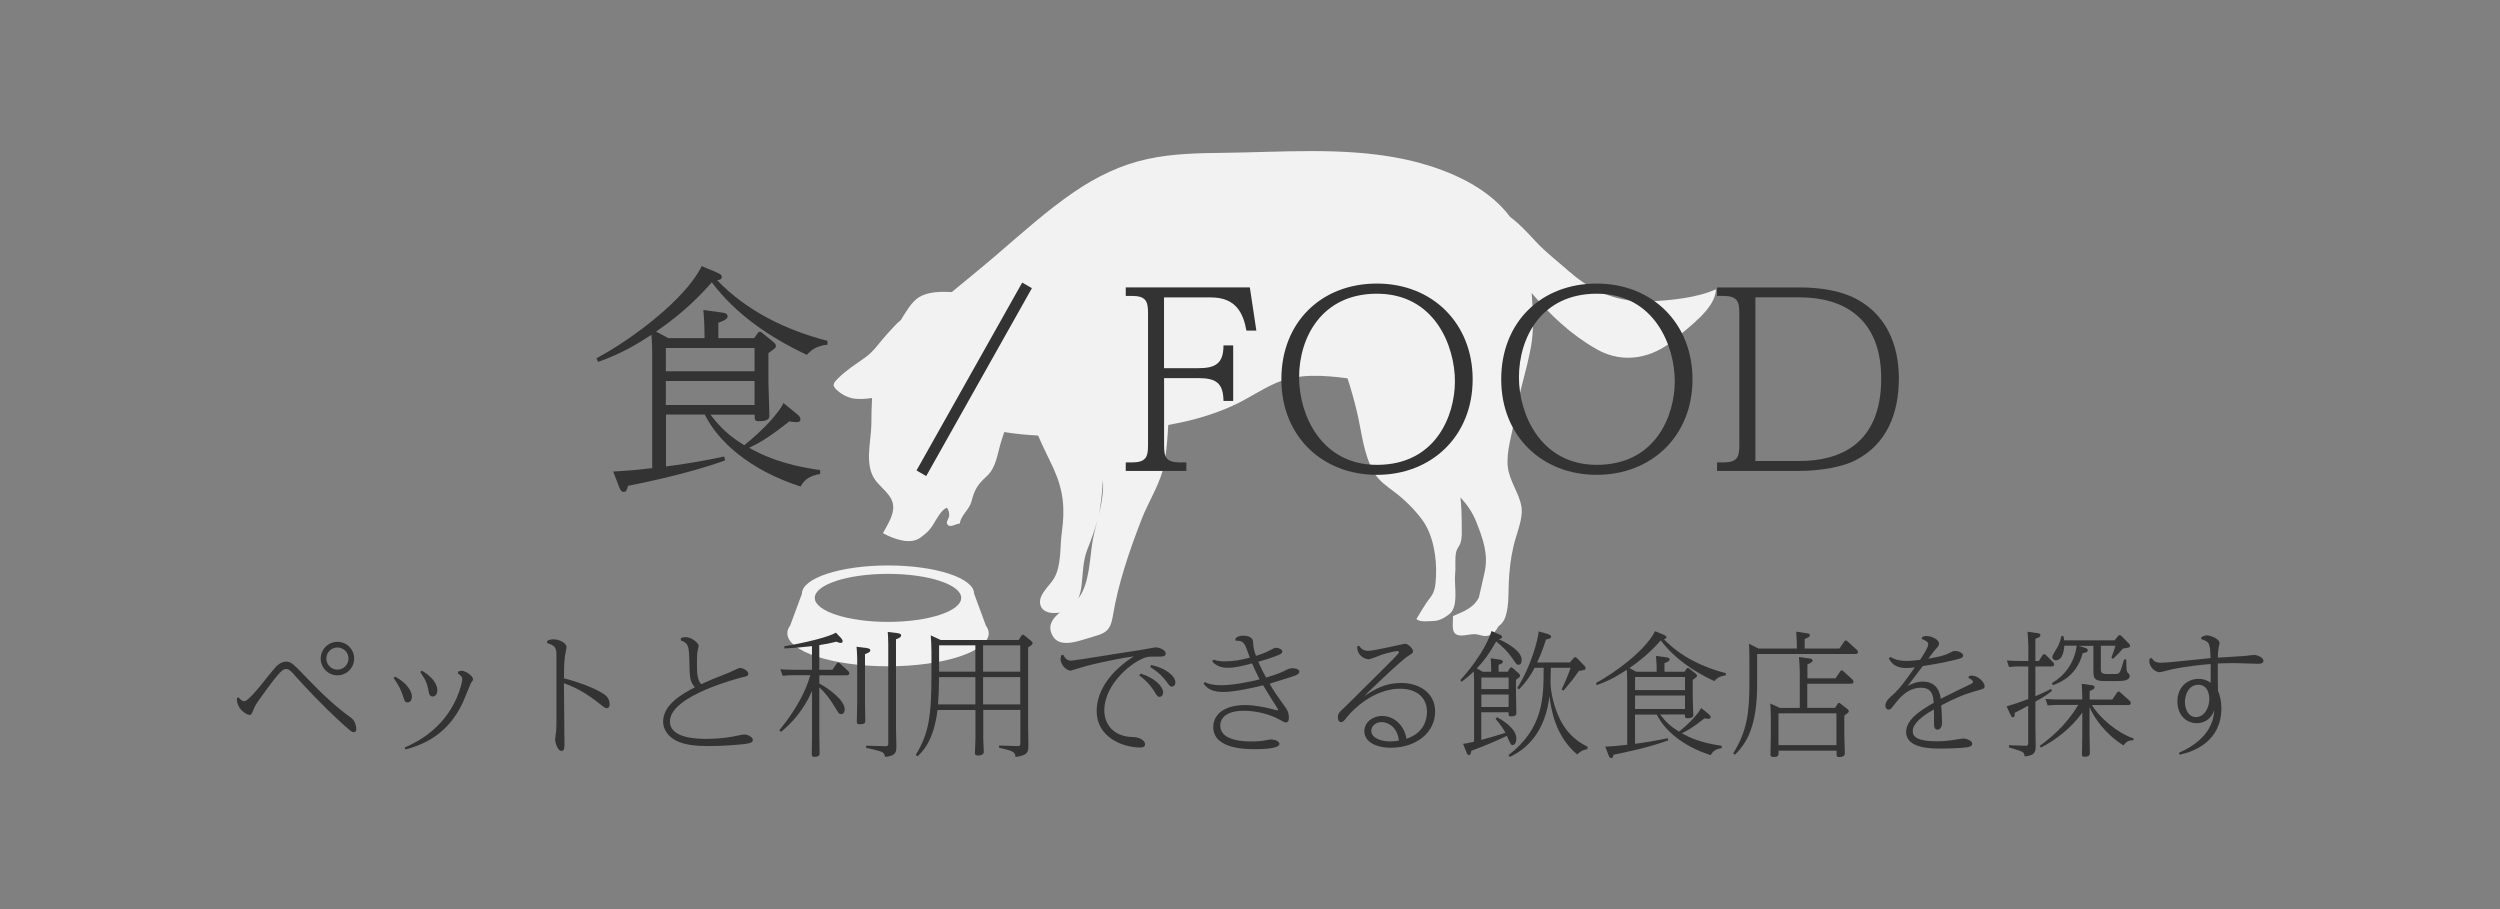 <?xml version="1.0" encoding="UTF-8"?><svg id="_レイヤー_1" xmlns="http://www.w3.org/2000/svg" viewBox="0 0 330 120"><rect x="0" y="0" width="330" height="120" fill="#808080" stroke="none"/><defs><style>.cls-1{fill:#f2f2f2;}.cls-2{fill:#333;}</style></defs><g id="_63"><path class="cls-1" d="M207.22,35.92c-1.52-1.36-3.17-2.59-4.56-4.1-1.05-1.14-2.1-2.28-3.34-3.2-3.31-4.49-9.63-6.79-14.78-7.77-7.48-1.42-15.28-.77-22.85-.68-3.4,.04-6.84,.09-10.18,.81-3.53,.76-6.76,2.33-9.73,4.36-3.57,2.44-6.81,5.36-10.09,8.18-1.99,1.71-4.03,3.36-6.05,5.03-1.37-.06-2.72-.07-3.96,.48-1.1,.49-1.76,1.63-2.39,2.6-.13,.2-.24,.41-.37,.61-.65,.52-1.16,1.15-1.81,1.84-.94,1.01-1.72,2.26-2.85,3.07-1.25,.9-2.5,1.66-3.6,2.76-.71,.71-.89,.97-.11,1.65,.61,.54,1.41,.95,2.22,1.06,.73,.1,1.53,.03,2.34-.08-.06,1.13-.08,2.27-.09,3.45-.03,2.37-.97,5.37,.54,7.41,.77,1.04,2.17,1.91,2.33,3.28,.15,1.28-.77,2.63-1.34,3.7,1.34,.73,3.57,1.58,4.91,.61,.77-.57,1.18-.89,1.68-1.68,.4-.65,1.12-2.05,1.85-2.29,.25,.31,.32,.69,.3,1.08-.01,.22-.35,.77-.31,.91,.21,.87,1.16,.11,1.73,.09,.05-.99,1.24-1.84,1.51-2.86,.42-1.61,.78-2.24,2.02-3.37,1.32-1.2,1.41-3.07,1.95-4.7,.13-.37,.25-.76,.37-1.14,1.52,.25,3.04,.39,4.47,.46,.61,1.47,1.37,2.89,2.03,4.34,1.33,2.94,1.54,5.31,1.1,8.45-.28,1.96-.01,4.34-1.05,6.1-.59,1-2.34,2.35-1.7,3.69,.41,.85,1.54,.95,2.48,.79-.96,.76-1.68,1.75-.94,3.08,.99,1.78,3.79,.52,5.24,.13,1.76-.47,2.39-.84,2.7-2.72,.7-4.31,2.2-8.66,3.77-12.73,.99-2.57,2.61-4.88,3.07-7.63,.27-1.61,.39-3.25,.48-4.89,.88-.18,1.77-.34,2.63-.55,2.29-.56,4.53-1.31,6.64-2.36,1.67-.83,3.24-1.9,4.96-2.64,2.97-1.27,6.22-1.03,9.43-.61,.47,1.43,.88,2.88,1.24,4.39,.64,2.66,.87,5.78,2.33,8.16,.62,1.01,1.7,1.75,2.64,2.46,1.31,.99,2.6,2.26,3.59,3.58,1.53,2.04,2,5.08,1.88,7.58-.05,.97-.11,1.95-.71,2.71-.72,.91-1.27,1.9-1.88,2.9,.51,.45,1.63,.26,2.27,.25,.76-.02,1.44-.41,2.05-.88,1.35-1.02,.62-3.85,.8-5.41,.11-.94-.09-2.06,.17-2.95,.11-.37,.39-.66,.52-1.02,.24-.67,.18-1.42,.18-2.12,0-1.33-.03-2.62-.17-3.93,.86,.93,1.59,1.95,2.11,3.28,.86,2.19,1.59,4.2,1.09,6.55-.24,1.13-.52,2.27-.78,3.41-.09,.14-.17,.29-.26,.42-.72,1.06-2.02,1.5-3.15,2.01,.05,1.15-.4,2.54,1.11,2.56,.57,0,1.14-.18,1.71-.18,.53,0,1.06,.28,1.58,.24,.8-.05,1.25-.63,1.61-1.27,.27-.21,.52-.45,.7-.77,.71-1.29,.59-3.56,.66-5,.08-1.75,.25-3.2,.64-4.89,.36-1.53,1.31-3.62,1.02-5.2-.32-1.81-1.58-3.3-1.79-5.21-.22-2.07,.61-4.43,.93-6.47,.5-3.18,1.56-6.22,2.13-9.37,.4-2.24,.29-4.52,.11-6.78,0-.1-.02-.22-.03-.32,2.44,2.88,5.16,5.48,8.59,7.43,3.57,2.03,7.5,1.17,10.47-1.45,1.71-1.51,5.24-3.95,5.27-6.46-2.5,1.13-5.91,1.45-8.64,1.59-4.03,.2-7.65-1.2-10.65-3.89Zm-64.89,43.09c.24-.56,.38-1.19,.45-1.84,.18-1.6,.15-3.08,.74-4.61,.52-1.33,1.01-2.62,1.36-3.97-.24,.96-.49,1.9-.65,2.78-.39,2.17-.37,5.69-1.9,7.63Zm2.58-10.52c.11-.44,.21-.89,.28-1.35,.2-1.25,.32-2.52,.39-3.79,.14,1.67-.24,3.43-.67,5.13Z"/><path class="cls-1" d="M130.51,83.59c0-.35-.14-.69-.37-1.01l-1.56-4.22c0-2.06-5.09-3.72-11.36-3.72s-11.36,1.67-11.36,3.72l-1.56,4.22c-.24,.32-.37,.66-.37,1.01,0,2.4,5.95,4.36,13.29,4.36s13.29-1.95,13.29-4.36Zm-13.29-7.84c5.34,0,9.66,1.42,9.66,3.17s-4.33,3.17-9.66,3.17-9.67-1.42-9.67-3.17,4.33-3.17,9.67-3.17Z"/></g><g><path class="cls-2" d="M99.54,44.66l.42-.61c.06-.1,.16-.26,.32-.26,.13,0,.26,.06,.38,.19l1.5,1.22c.1,.1,.26,.26,.26,.45,0,.26-.1,.32-.99,.96v3.87c0,.64,.13,3.68,.13,4.38,0,.26,0,.74-1.34,.74-.61,0-.61-.16-.61-.86h-5.82c1.47,1.92,2.56,2.85,4.45,4.03,2.53-2.02,4.64-4.35,5.18-5.57l1.76,1.44c.29,.22,.48,.45,.48,.7,0,.38-.38,.38-.51,.38-.29,0-.64-.03-.96-.1-2.98,2.37-4.35,3.04-5.31,3.49,1.79,.96,4.22,2.21,9.38,2.94v.51c-1.31,.26-1.98,.61-2.59,1.66-6.75-2.18-10.91-5.98-12.64-9.5h-5.12v6.85c1.7-.19,5.25-.77,7.68-1.31l.13,.51c-4.9,1.79-11.36,3.07-12.83,3.36-.13,.54-.22,.8-.54,.8-.29,0-.45-.22-.61-.61l-.8-2.08c1.79-.1,3.04-.19,5.15-.45v-14.75c0-1.38-.06-2.53-.1-2.85-1.73,1.12-3.78,2.43-7.04,3.58l-.22-.48c4.77-2.53,11.84-7.9,13.89-12.16l1.79,.74c.83,.35,.86,.48,.86,.67,0,.35-.29,.42-.61,.45,3.9,4.06,9.09,6.59,14.56,8v.51c-1.6,.16-2.27,.86-2.72,1.34-4.83-2.27-9.34-5.31-12.54-9.57-1.06,1.18-3.39,3.81-7.36,6.5l1.6,.86h4.8c0-.93-.03-2.46-.16-3.71l2.37,.32c.38,.06,.83,.1,.83,.51,0,.29-.26,.51-1.22,.86v2.02h4.74Zm-11.65,1.28v3.07h11.71v-3.07h-11.71Zm0,4.35v3.17h11.71v-3.17h-11.71Z"/><path class="cls-2" d="M136.21,38.04l-13.95,24.8-1.28-.74,13.95-24.8,1.28,.74Z"/><path class="cls-2" d="M158.17,48.6c2.27,0,3.33-.61,3.33-3.01h1.28v7.33h-1.28c-.03-2.37-.99-3.01-3.33-3.01h-4.51v8.86c0,1.6,.26,2.27,2.14,2.27h.8v1.12h-8v-1.12h.8c1.89,0,2.14-.74,2.14-2.27v-17.44c0-1.54-.26-2.27-2.14-2.27h-.8v-1.12h16.38l.86,5.7h-1.31c-.42-2.3-1.38-4.38-4.67-4.38h-6.21v9.34h4.51Z"/><path class="cls-2" d="M194.39,50.07c0,7.52-5.44,12.61-12.64,12.61s-12.61-5.09-12.61-12.61,5.25-12.64,12.61-12.64,12.64,5.28,12.64,12.64Zm-22.91-.26c0,4.93,2.91,11.55,10.27,11.55,7.78,0,10.3-6.5,10.3-11.04s-2.59-11.55-10.3-11.55c-7.29,0-10.27,5.79-10.27,11.04Z"/><path class="cls-2" d="M223.41,50.07c0,7.52-5.44,12.61-12.64,12.61s-12.61-5.09-12.61-12.61,5.25-12.64,12.61-12.64,12.64,5.28,12.64,12.64Zm-22.91-.26c0,4.93,2.91,11.55,10.27,11.55,7.78,0,10.3-6.5,10.3-11.04s-2.59-11.55-10.3-11.55c-7.3,0-10.27,5.79-10.27,11.04Z"/><path class="cls-2" d="M237.53,37.94c3.07,0,5.66,.54,7.46,1.5,4.8,2.53,5.66,7.36,5.66,10.5,0,4.61-1.57,8.64-5.66,10.78-1.89,.99-4.93,1.44-7.46,1.44h-10.88v-1.12h.8c1.92,0,2.14-.74,2.14-2.27v-17.44c0-1.54-.26-2.27-2.14-2.27h-.8v-1.12h10.88Zm-5.82,1.31v21.6h5.86c5.15,0,10.75-2.14,10.75-10.88,0-7.97-4.99-10.72-10.75-10.72h-5.86Z"/></g><g><path class="cls-2" d="M31.5,92.06c.13,.16,.4,.5,.76,.5,.4,0,1.48-1.28,2.12-2.05,.32-.4,1.71-2.14,2.02-2.47,.29-.31,.79-.7,1.31-.7,.72,0,.86,.14,3.01,2.38,1.75,1.82,3.58,3.56,5.64,5.04,.58,.41,.67,1.26,.67,1.48,0,.18-.07,.41-.32,.41-.29,0-.5-.18-2.3-1.84-1.6-1.48-4.3-4.29-5.33-5.47-.56-.65-.9-1.03-1.28-1.03-.47,0-.74,.09-3.38,3.76-.58,.79-.79,1.17-.97,1.62-.18,.49-.27,.68-.54,.68-.29,0-1.71-.72-1.64-2.23l.25-.09Zm15.25-5.13c0,1.22-.99,2.21-2.21,2.21s-2.21-.99-2.21-2.21,1.01-2.21,2.21-2.21,2.21,.97,2.21,2.21Zm-3.67,0c0,.81,.65,1.46,1.46,1.46s1.46-.67,1.46-1.46c0-.85-.68-1.46-1.46-1.46s-1.46,.61-1.46,1.46Z"/><path class="cls-2" d="M52.17,89.31c1.67,.94,2.21,2.03,2.21,2.65,0,.38-.2,.76-.58,.76-.34,0-.41-.22-.58-.76-.22-.67-.45-1.31-1.26-2.47l.2-.18Zm8.35-.68c.11-.04,.25-.09,.41-.09,.5,0,1.51,.67,1.51,1.12,0,.14-.04,.18-.27,.49-.07,.11-.86,2.11-1.03,2.48-1.98,4.38-5.38,5.71-7.62,6.3l-.11-.25c1.76-.77,5.04-2.47,6.84-6.48,.45-1.01,.77-2.14,.77-2.54,0-.32-.18-.5-.59-.77l.07-.25Zm-4.84-.11c2.02,1.19,2.05,2.39,2.05,2.57,0,.32-.14,.85-.61,.85-.41,0-.49-.4-.52-.56-.2-1.06-.27-1.42-1.13-2.68l.22-.18Z"/><path class="cls-2" d="M72.22,84.61c.2-.11,.4-.22,.81-.22,.83,0,1.75,.5,1.75,1.04,0,.18-.18,.95-.2,1.12-.11,.7-.14,2.07-.14,2.99,2.57,.65,4.72,1.62,5.47,2.23,.45,.36,.56,.83,.56,1.21,0,.2-.07,.5-.36,.5-.22,0-.32-.07-1.22-.79-1.35-1.06-2.83-1.94-4.45-2.5,0,1.26,.07,6.86,.07,7.99,0,.49,0,.94-.4,.94-.52,0-.83-1.13-.83-1.49,0-.18,.11-.99,.13-1.15,.04-.54,.04-.9,.04-1.71v-8.41c0-.94-.31-1.19-1.24-1.48l.02-.27Z"/><path class="cls-2" d="M89.88,84.23c.09-.04,.32-.13,.63-.13,.74,0,1.71,.74,1.71,1.17,0,.14-.18,.76-.18,.88-.04,.36-.04,1.08-.04,1.69,0,1.3,.11,1.98,.56,2.47,1.13-.52,1.39-.63,3.73-1.55,.22-.09,1.17-.59,1.39-.59,.43,0,1.1,.4,1.1,.77,0,.29-.22,.34-.83,.47-.14,.04-9.52,2.36-9.52,5.82,0,2.3,3.82,2.3,4.81,2.3,.88,0,2.2-.07,3.42-.29,.25-.04,1.33-.29,1.57-.29,.56,0,1.15,.4,1.15,.7,0,.43-.58,.49-1.12,.56-.5,.07-2.61,.27-4.75,.27-1.6,0-3.15-.14-4.27-.72-.99-.5-1.71-1.44-1.71-2.48,0-2.23,2.38-3.62,4.21-4.57-.68-.67-.7-1.31-.74-3.31-.05-2.12-.11-2.5-1.15-2.88l.04-.29Z"/><path class="cls-2" d="M102.87,96.4c.81-1.01,3.12-3.87,4.09-7.27h-2.25c-.36,0-.68,0-1.4,.07l-.31-.86c.52,.04,1.1,.07,1.82,.07h2.36v-3.12c-1.4,.16-2.21,.23-3.62,.31l-.04-.29c2.95-.5,5.89-1.24,6.82-1.8l.67,.7c.07,.09,.22,.25,.22,.43,0,.11-.05,.22-.25,.22-.22,0-.41-.09-.58-.16-.94,.23-1.44,.34-2.25,.45v3.26h1.73l.56-.81c.05-.09,.13-.14,.2-.14,.11,0,.16,.05,.25,.13l1.06,.97c.05,.05,.16,.18,.16,.31,0,.27-.27,.27-.38,.27h-3.58v1.08c1.3,.7,3.35,2.23,3.35,3.39,0,.32-.11,.65-.47,.65-.29,0-.34-.11-.92-1.08-.43-.74-1.13-1.69-1.96-2.45v6.25c0,.4,.04,2.09,.04,2.45,0,.29-.16,.47-.68,.47-.29,0-.36-.09-.36-.38,0-.4,.04-2.12,.04-2.48v-5.83c-1.21,2.74-2.86,4.38-4.07,5.38l-.23-.16Zm11.51-10.86c.23,.04,.5,.07,.5,.31,0,.13-.05,.25-.7,.5v6.37c0,.32,.04,2.12,.04,2.3,0,.38,0,.58-.76,.58-.31,0-.36-.13-.36-.34,0-.18,.05-2.12,.05-2.54v-5.78c0-.63-.07-1.42-.09-1.57l1.31,.16Zm4.1-1.96c.18,.02,.47,.07,.47,.29,0,.2-.14,.31-.68,.52v11.54c0,.41,.05,2.16,.05,2.52,0,.85-.07,1.33-1.49,1.46-.05-.32-.13-.56-.61-.72-.58-.2-1.75-.45-1.89-.47v-.29l2.56,.07c.36,.02,.36-.22,.36-.36v-13.16c0-.63-.05-1.37-.07-1.57l1.31,.16Z"/><path class="cls-2" d="M134.48,84.46l.34-.54c.05-.07,.13-.14,.2-.14s.14,.05,.22,.11l.92,.76c.09,.07,.14,.14,.14,.25,0,.16-.05,.2-.59,.56v10.57c0,.38,.04,2,.04,2.34,0,.85-.05,1.35-1.71,1.55-.02-.67-.32-.79-2.16-1.22v-.29l2.29,.07c.49,.02,.52-.07,.52-.43v-4.34h-4.9v3.78c0,.29,.07,1.49,.07,1.75,0,.4-.43,.49-.77,.49-.36,0-.4-.16-.4-.34,0-.11,.07-1.57,.07-1.87v-3.8h-5.01c-.47,4.02-2,5.55-2.65,6.12l-.22-.2c1.71-2.79,2.07-5.06,2.07-10.57v-3.02c0-.76-.04-1.46-.09-2.18l1.31,.61h10.3Zm-10.52,4.92c-.04,1.98-.05,2.36-.14,3.6h4.93v-3.6h-4.79Zm0-4.2v3.48h4.79v-3.48h-4.79Zm10.71,3.48v-3.48h-4.9v3.48h4.9Zm0,4.32v-3.6h-4.9v3.6h4.9Z"/><path class="cls-2" d="M140.35,86.44c.25,.47,.5,.77,1.06,.77,.36,0,7.74-1.22,9.2-1.42,.31-.04,1.78-.34,1.91-.34,.5,0,1.35,.34,1.35,.81,0,.4-.45,.41-.74,.41-1.39,0-1.44,0-1.76,.07-1.69,.41-5.6,3.42-5.6,7.04,0,1.73,1.13,3.48,3.8,3.51,1.06,.02,1.58,.58,1.58,.95,0,.4-.43,.43-.65,.43-2.36,0-5.74-1.4-5.74-4.79,0-2.92,2.09-5.44,4.9-7.24-2.94,.43-5.74,1.13-6.23,1.26-.34,.09-2.11,.63-2.12,.63-.49,0-1.31-.72-1.31-1.53,0-.18,.04-.32,.09-.5l.27-.07Zm10.21,2.47c2.02,.63,2.97,1.78,2.97,2.47,0,.4-.23,.61-.45,.61-.27,0-.34-.13-.7-.7-.67-1.1-1.46-1.73-2-2.14l.18-.23Zm1.4-1.13c1.96,.41,3.19,1.49,3.19,2.29,0,.38-.25,.56-.43,.56-.27,0-.31-.05-.74-.65-.76-1.03-1.6-1.58-2.16-1.94l.14-.25Z"/><path class="cls-2" d="M159.05,90.04c.65,.34,1.48,.41,2.21,.41,1.42,0,3.66-.43,5.01-.77-.38-.72-.81-1.66-.99-2.11-1.55,.4-2.38,.58-3.22,.58-.25,0-1.39,0-2.05-.86l.18-.22c.27,.09,.65,.23,1.48,.23,1.31,0,2.11-.2,3.31-.49-.09-.22-.43-1.21-.52-1.4-.32-.79-.7-.83-1.37-.85l-.02-.27c.16-.16,.4-.38,1.01-.38,.2,0,1.28,0,1.33,.83,.02,.43,.05,.99,.38,1.84,.54-.18,1.26-.41,1.89-.76,.43-.25,.56-.31,.76-.31,.31,0,.83,.18,.83,.49,0,.27-.34,.4-.65,.52-.77,.32-1.71,.61-2.52,.83,.43,1.01,.79,1.67,1.03,2.09,1.01-.31,1.73-.54,2.34-.85,.68-.34,.74-.38,1.12-.38,.23,0,.92,.04,.92,.47,0,.34-.54,.5-1.22,.72-.49,.16-2.34,.74-2.7,.85,.67,1.15,.81,1.33,1.98,2.97,.31,.43,.56,.79,.56,1.49,0,.56-.2,.65-.4,.65-.16,0-.22-.02-.74-.32-1.33-.77-3.19-1.22-4.81-1.22-2.36,0-3.11,1.03-3.11,1.94,0,2.11,3.33,2.11,4.14,2.11,.76,0,1.37-.05,1.73-.13,.56-.09,.59-.13,.83-.13,.63,0,1.12,.31,1.12,.58,0,.7-2.63,.7-3.28,.7-1.1,0-5.46,0-5.46-2.92,0-1.64,1.42-2.9,4.2-2.9,1.17,0,2.47,.25,3.46,.5,.04,.02,.76,.2,.77,.2,.11,0,.13-.05,.13-.11,0-.04-.59-.97-.67-1.08-.45-.7-.88-1.4-1.3-2.12-1.4,.34-3.73,.88-5.33,.88-1.78,0-2.32-.81-2.54-1.12l.2-.2Z"/><path class="cls-2" d="M179.41,85.26c.23,.31,.52,.65,1.19,.65,.79,0,4.75-.94,4.86-.94,.45,0,1.06,.68,1.06,.99,0,.23-.16,.34-.59,.59-1.1,.68-5.78,5.26-5.83,5.31,1.37-.86,2.7-1.71,4.86-1.71,2.32,0,4.48,1.26,4.48,3.78,0,2.7-2.41,4.75-5.82,4.77-2.2,0-3.53-.9-3.53-2.18,0-1.17,1.1-2.02,2.36-2.02,1.17,0,2.79,.79,3.21,3.02,2.45-.83,2.7-2.74,2.7-3.55,0-2-1.48-3.06-3.56-3.06-3.53,0-6.34,2.9-6.95,3.69-.52,.65-.59,.72-.83,.72-.34,0-.42-.41-.42-.65,0-.49,.27-.72,.5-.94,.56-.5,2.21-2.16,3.31-3.26,3.82-3.78,4.25-4.2,4.25-4.39,0-.05-.04-.14-.18-.14-.22,0-1.08,.16-2.14,.5-.23,.07-1.42,.59-1.71,.59-.09,0-1.48-.2-1.48-1.69l.25-.11Zm2.95,10.06c-.81,0-1.35,.56-1.35,1.15,0,.95,1.3,1.4,2.47,1.4,.38,0,.81-.04,1.17-.11-.18-1.85-1.51-2.45-2.29-2.45Z"/><path class="cls-2" d="M198.98,88.71l.32-.49c.04-.05,.09-.13,.16-.13s.16,.05,.22,.09l.86,.77s.11,.13,.11,.23c0,.14-.05,.2-.54,.56v1.94c0,.34,.05,2.03,.05,2.41,0,.2,0,.47-.72,.47-.31,0-.31-.09-.31-.54h-3.6v3.65c1.12-.31,1.58-.43,3.19-.94-.25-.49-.72-1.17-1.3-1.84l.2-.22c.56,.31,2.54,1.44,2.54,2.83,0,.45-.2,.85-.49,.85-.23,0-.29-.13-.77-1.22-1.62,.79-2.92,1.31-4.7,1.98-.04,.27-.07,.56-.31,.56-.16,0-.23-.14-.32-.38l-.45-1.1c.38-.05,.63-.09,1.46-.29v-7.87c0-.23-.04-1.15-.04-1.39-.47,.45-.88,.81-1.6,1.35l-.18-.22c3.08-3.39,4-6,4.11-6.48l1.06,.47c.18,.07,.34,.14,.34,.32,0,.23-.31,.25-.47,.27,.65,.31,3.06,1.42,3.06,2.77,0,.36-.14,.63-.4,.63s-.31-.09-.85-.88c-.59-.85-1.28-1.53-2.11-2.2-1.1,1.87-1.58,2.52-2.56,3.55l.77,.45h1.13c0-.54-.02-1.24-.07-1.78l1.06,.16c.36,.05,.54,.09,.54,.29s-.16,.27-.56,.41v.92h1.13Zm-3.44,.72v1.53h3.6v-1.53h-3.6Zm0,2.25v1.64h3.6v-1.64h-3.6Zm14.01,7.2c-.85,.16-1.15,.5-1.35,.72-2.99-2.5-3.48-6.18-3.67-7.71-.18,1.35-.77,5.98-5.26,8.03l-.14-.25c4.63-3.55,4.63-7.63,4.63-11.52h-1.19c-.43,.81-.94,1.69-2.07,2.85l-.23-.18c1.85-2.88,2.74-6.39,2.84-7.47l1.04,.29c.36,.11,.59,.2,.59,.4,0,.23-.23,.29-.67,.38-.47,1.44-.74,2.11-1.17,3.03h4.32l.5-.58c.07-.09,.13-.13,.2-.13,.11,0,.2,.09,.25,.14l1.01,1.04c.09,.11,.11,.2,.11,.27,0,.23-.09,.25-.88,.38-.86,1.21-.95,1.31-2.03,2.59l-.25-.16c.4-.81,.81-1.73,1.19-2.85h-2.61c0,.29-.04,1.57-.04,1.84,0,1.57,.56,3.62,1.31,5.08,.58,1.12,1.64,2.59,3.57,3.48v.34Z"/><path class="cls-2" d="M222.38,88.64l.23-.34c.04-.05,.09-.14,.18-.14,.07,0,.14,.04,.22,.11l.85,.68c.05,.05,.14,.14,.14,.25,0,.14-.05,.18-.56,.54v2.18c0,.36,.07,2.07,.07,2.47,0,.14,0,.41-.76,.41-.34,0-.34-.09-.34-.49h-3.28c.83,1.08,1.44,1.6,2.5,2.27,1.42-1.13,2.61-2.45,2.92-3.13l.99,.81c.16,.13,.27,.25,.27,.4,0,.22-.22,.22-.29,.22-.16,0-.36-.02-.54-.05-1.67,1.33-2.45,1.71-2.99,1.96,1.01,.54,2.38,1.24,5.28,1.66v.29c-.74,.14-1.12,.34-1.46,.94-3.8-1.22-6.14-3.37-7.11-5.35h-2.88v3.85c.95-.11,2.95-.43,4.32-.74l.07,.29c-2.75,1.01-6.39,1.73-7.22,1.89-.07,.31-.13,.45-.31,.45-.16,0-.25-.13-.34-.34l-.45-1.17c1.01-.05,1.71-.11,2.9-.25v-8.3c0-.77-.04-1.42-.05-1.6-.97,.63-2.12,1.37-3.96,2.02l-.13-.27c2.68-1.42,6.66-4.45,7.81-6.84l1.01,.41c.47,.2,.49,.27,.49,.38,0,.2-.16,.23-.34,.25,2.2,2.29,5.11,3.71,8.19,4.5v.29c-.9,.09-1.28,.49-1.53,.76-2.72-1.28-5.26-2.99-7.06-5.38-.59,.67-1.91,2.14-4.14,3.65l.9,.49h2.7c0-.52-.02-1.39-.09-2.09l1.33,.18c.22,.04,.47,.05,.47,.29,0,.16-.14,.29-.68,.49v1.13h2.67Zm-6.55,.72v1.73h6.59v-1.73h-6.59Zm0,2.45v1.78h6.59v-1.78h-6.59Z"/><path class="cls-2" d="M242.81,85.6l.63-.92c.05-.07,.11-.14,.22-.14,.07,0,.14,.05,.22,.13l1.21,1.1s.16,.14,.16,.31c0,.25-.25,.25-.38,.25h-12.93v3.98c0,5.38-1.26,7.69-2.93,9.31l-.23-.18c1.82-2.9,2.14-5.38,2.14-9.15v-3.29c0-.74-.02-1.26-.05-2.02l1.26,.63h5.06c0-.47-.02-1.3-.09-2.23l1.35,.2c.18,.02,.45,.05,.45,.27s-.22,.31-.68,.5v1.26h4.61Zm-.52,3.93l.61-.9c.07-.09,.13-.14,.22-.14,.11,0,.16,.07,.23,.14l1.15,1.04s.16,.16,.16,.31c0,.27-.27,.27-.36,.27h-5.74v3.19h3.66l.34-.52c.05-.09,.11-.14,.18-.14,.09,0,.16,.05,.22,.11l.94,.74c.07,.07,.14,.14,.14,.25,0,.16-.11,.23-.59,.58v2.57c0,.38,.07,2.09,.07,2.43,0,.38-.4,.47-.77,.47-.32,0-.32-.14-.32-.41v-.43h-7.65c0,.65,0,.83-.68,.83-.18,0-.4-.02-.4-.34,0-.4,.05-2.2,.05-2.56v-2.14c0-.41-.02-1.48-.07-2.02l1.28,.59h2.61v-4.7c0-.14-.02-1.13-.11-2.02l1.35,.18c.2,.02,.45,.07,.45,.27,0,.13,0,.23-.68,.52v1.84h3.73Zm-7.53,4.63v4.2h7.65v-4.2h-7.65Z"/><path class="cls-2" d="M259.87,89.25c.16-.04,.27-.07,.43-.07,.77,0,1.67,.85,1.67,1.39,0,.32-.16,.36-.94,.58-1.82,.5-3.08,1.06-4.79,1.96,.04,.38,.11,1.8,.11,2.16,0,.23,0,1.04-.61,1.04-.45,0-.45-.54-.45-.74,0-.95,0-1.46-.02-1.93-1.6,.92-2.79,1.87-2.79,2.88,0,.77,.67,1.33,3.21,1.33,.88,0,1.75-.09,2.86-.29,.34-.05,.49-.07,.67-.07,.36,0,1.12,.29,1.12,.67,0,.34-.36,.41-.61,.47-.68,.13-2.67,.18-3.73,.18-1.01,0-4.39,0-4.39-2.18,0-1.62,1.73-2.75,3.64-3.87-.07-.86-.18-1.98-1.67-1.98-1.75,0-2.81,1.31-3.49,2.18-.5,.63-.54,.7-.79,.7-.31,0-.43-.27-.43-.52,0-.58,.56-1.04,.94-1.39,.92-.79,1.82-2.05,2.95-3.66-.29,.04-.67,.09-1.17,.09-1.57,0-2.02-.85-2.27-1.28l.22-.18c.41,.23,.94,.52,2.16,.52,.58,0,1.31-.09,1.75-.14,.11-.14,1.08-1.6,1.08-2.05,0-.27-.22-.47-.88-.72l.09-.25c.16-.07,.32-.13,.54-.13,.68,0,1.67,.47,1.67,.99,0,.27-.11,.4-.47,.79-.14,.14-.22,.25-.94,1.21,1.31-.23,2.12-.4,2.72-.72,.49-.25,.58-.29,.81-.29,.45,0,1.06,.25,1.06,.59s-.29,.4-1.57,.7c-1.24,.29-2.88,.58-3.76,.7-.59,.81-1.33,1.76-2,2.63,.52-.27,1.17-.58,2-.58,2.07,0,2.3,1.73,2.38,2.27,.77-.41,2.49-1.22,3.73-1.84,.47-.23,.52-.25,.52-.4,0-.25-.38-.41-.58-.5l.04-.27Z"/><path class="cls-2" d="M267.72,84.97c0-.49-.05-1.24-.09-1.58l1.26,.18c.18,.02,.45,.05,.45,.27,0,.18-.13,.27-.67,.49v2.92h.45l.49-.76c.07-.11,.13-.14,.22-.14s.16,.05,.22,.11l.95,.95c.05,.07,.14,.16,.14,.31,0,.25-.25,.25-.36,.25h-2.11v3.93c1.08-.45,1.49-.67,2.07-.97l.11,.27c-.5,.41-1.01,.77-2.18,1.42v3.26c0,.4,.04,2.14,.04,2.48,0,.79,0,1.37-1.46,1.49-.05-.61-.16-.63-2.07-1.19v-.29l2.18,.07c.36,.02,.36-.22,.36-.36v-4.93c-.86,.47-1.08,.58-1.78,.94,0,.45-.02,.59-.23,.59-.13,0-.22-.09-.34-.36l-.5-1.08c1.26-.38,1.55-.47,2.86-.97v-4.3h-1.13c-.36,0-.68,0-1.42,.07l-.27-.86c.56,.04,1.1,.07,1.82,.07h1.01v-2.27Zm13.85,12.75c-.7,0-.92,.25-1.28,.67-2.36-1.48-3.87-3.6-4.47-5.06v3.62c0,.4,.04,2.12,.04,2.47s-.27,.47-.72,.47c-.29,0-.32-.14-.32-.34,0-.41,.04-2.2,.04-2.56v-2.92c-1.49,2.09-3.64,3.69-5.46,4.61l-.16-.23c.97-.7,3.37-2.47,5.08-5.4h-2.63c-.34,0-.67,0-1.4,.07l-.29-.86c.56,.04,1.1,.07,1.8,.07h3.06c0-.41-.02-1.31-.07-2.07l1.28,.18c.14,.02,.41,.05,.41,.29,0,.2-.07,.22-.65,.49v1.12h2.99l.63-.92c.05-.07,.11-.14,.22-.14,.09,0,.16,.05,.22,.13l1.21,1.08c.05,.05,.16,.16,.16,.31,0,.27-.25,.27-.38,.27h-4.75c.99,1.64,3.28,3.65,5.51,4.41l-.05,.27Zm-10.7-7.56c.61-.38,2.81-1.71,3.26-4.93h-1.64c-.02,.29-.11,1.93-1.13,1.93-.23,0-.45-.16-.45-.45,0-.16,.11-.34,.5-.99,.49-.76,.61-1.39,.68-1.76h.29c.04,.22,.05,.34,.09,.56h6.66l.45-.56c.09-.11,.14-.13,.2-.13,.11,0,.2,.07,.27,.14l.99,1.01c.07,.07,.13,.16,.13,.25,0,.23-.09,.25-.94,.38-.38,.45-.61,.7-1.3,1.35l-.23-.14c.27-.7,.47-1.35,.54-1.58h-1.93v3.06c0,.49,.11,.67,.86,.67h1.08c.58,0,.63-.2,1.13-1.94l.29,.04c.02,1.4,.02,1.55,.22,1.75,.2,.2,.23,.25,.23,.38,0,.7-.97,.7-1.94,.7h-1.37c-1.48,0-1.48-.47-1.48-1.48v-3.17h-1.93l.65,.2c.47,.14,.54,.25,.54,.4,0,.27-.49,.34-.67,.36-.49,1.84-1.62,3.44-3.94,4.23l-.13-.25Z"/><path class="cls-2" d="M287.61,99.37c2.25-.97,3.44-2.25,4-3.26,.43-.76,.61-1.48,.67-2.36-.59,1.71-2.11,1.71-2.3,1.71-1.28,0-2.56-.95-2.56-2.88s1.37-2.97,2.79-2.97c.88,0,1.44,.4,1.6,.52v-2.48c-.83,.07-2.99,.25-5.22,.72-.25,.05-1.3,.36-1.51,.36-.59,0-1.37-.65-1.37-1.48,0-.13,.02-.23,.04-.31l.27-.09c.25,.41,.5,.63,1.24,.63,1.04,0,5.6-.54,6.54-.61-.09-1.91-.09-2.16-1.24-2.5l.02-.27c.16-.09,.43-.23,.74-.23,.47,0,1.66,.45,1.66,1.01,0,.11-.13,.61-.13,.65-.05,.31-.09,.72-.09,1.1v.18c.58-.05,3.1-.18,3.62-.23,.18-.02,.99-.13,1.15-.13,.52,0,1.24,.38,1.24,.77,0,.36-.38,.4-.65,.4-.25,0-2.74-.09-3.21-.09-1.08,0-1.73,.04-2.16,.05,0,.49,0,3.46,.02,3.62,.27,.54,.45,1.4,.45,2.3,0,4.32-3.55,5.71-5.51,6.12l-.09-.25Zm2.27-4.72c1.1,0,1.75-1.24,1.75-2.39,0-.41-.11-1.87-1.46-1.87-1.17,0-1.76,1.17-1.76,2.29,0,.88,.43,1.98,1.48,1.98Z"/></g></svg>
